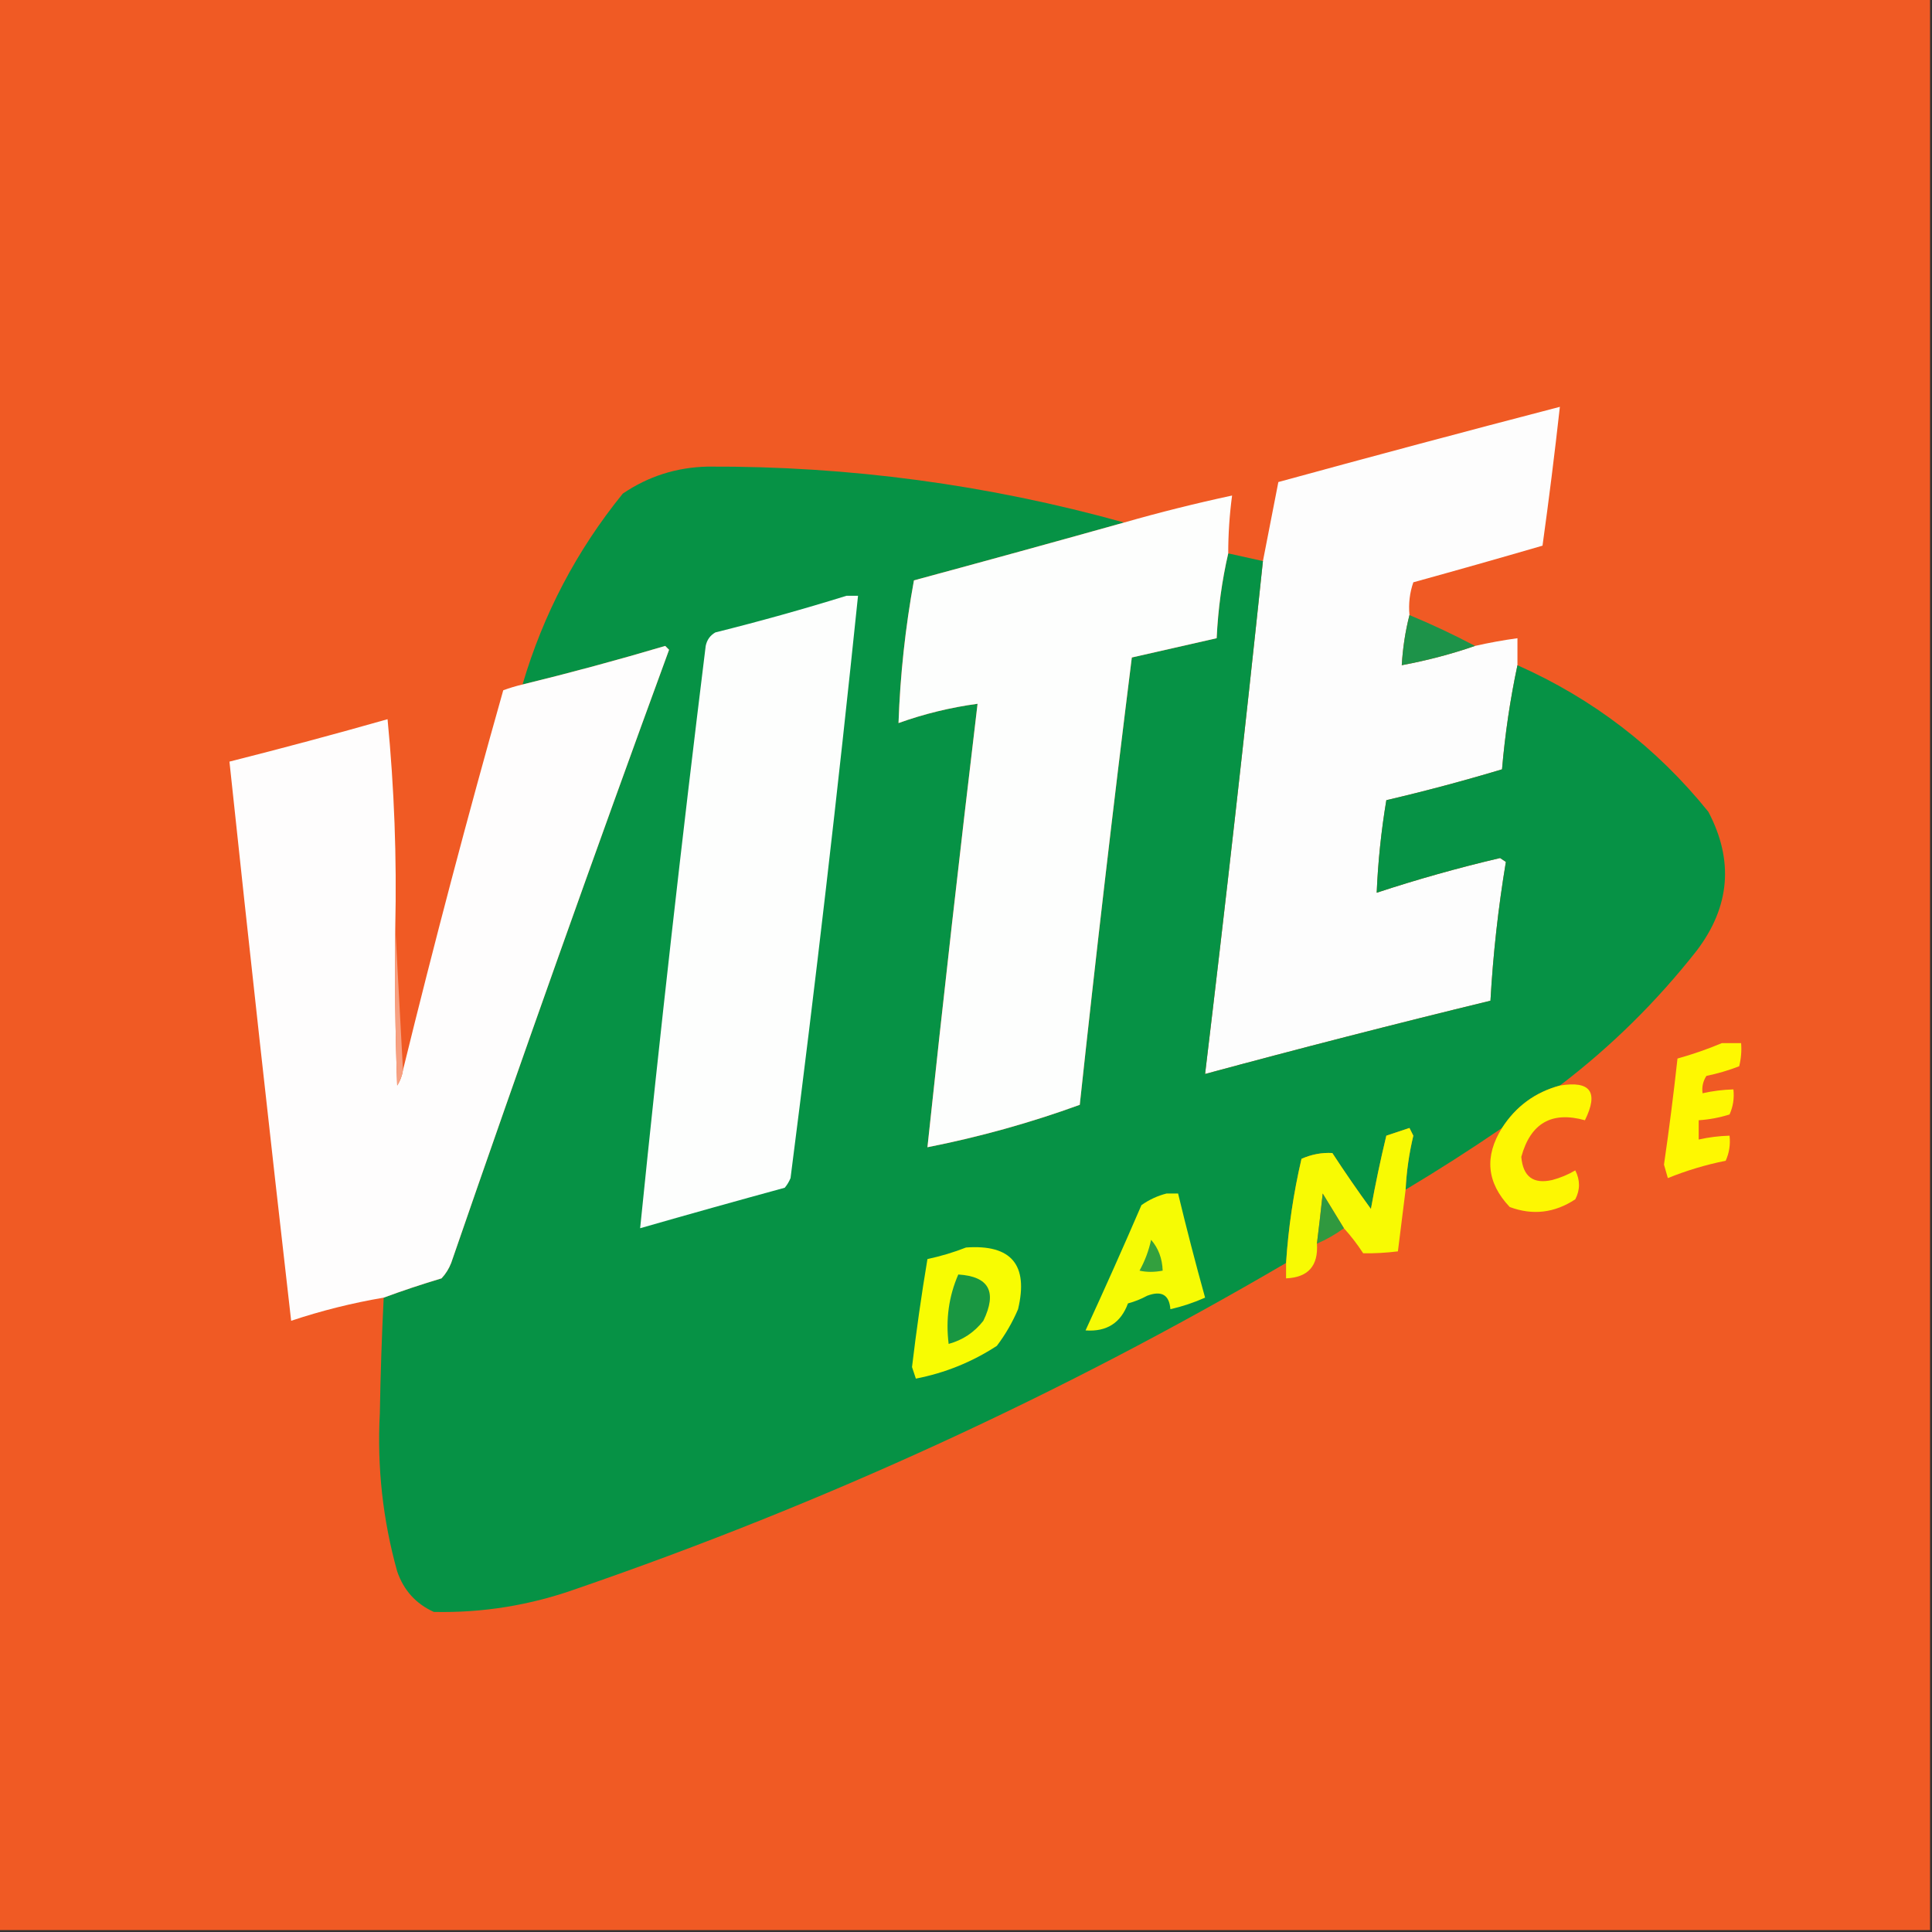 <?xml version="1.0" encoding="UTF-8"?>
<!DOCTYPE svg PUBLIC "-//W3C//DTD SVG 1.1//EN" "http://www.w3.org/Graphics/SVG/1.1/DTD/svg11.dtd">
<svg xmlns="http://www.w3.org/2000/svg" version="1.1" width="501px" height="501px" style="shape-rendering:geometricPrecision; text-rendering:geometricPrecision; image-rendering:optimizeQuality; fill-rule:evenodd; clip-rule:evenodd" xmlns:xlink="http://www.w3.org/1999/xlink">
<rect width="100%" height="100%" fill="#333333" stroke="none"/>
<g><path style="opacity:1" fill="#f05a24" d="M -0.5,-0.5 C 166.5,-0.5 333.5,-0.5 500.5,-0.5C 500.5,166.5 500.5,333.5 500.5,500.5C 333.5,500.5 166.5,500.5 -0.5,500.5C -0.5,333.5 -0.5,166.5 -0.5,-0.5 Z"/></g>
<g><path style="opacity:1" fill="#fdfdfd" d="M 365.5,159.5 C 364.437,163.639 363.77,167.972 363.5,172.5C 370.061,171.278 376.394,169.611 382.5,167.5C 386.136,166.674 389.803,166.008 393.5,165.5C 393.5,167.833 393.5,170.167 393.5,172.5C 391.623,181.302 390.289,190.302 389.5,199.5C 379.579,202.48 369.579,205.147 359.5,207.5C 358.169,215.479 357.335,223.479 357,231.5C 367.489,228.043 378.155,225.043 389,222.5C 389.5,222.833 390,223.167 390.5,223.5C 388.516,235.41 387.183,247.41 386.5,259.5C 361.754,265.52 337.088,271.853 312.5,278.5C 317.828,234.2 322.828,189.866 327.5,145.5C 328.804,138.754 330.138,131.921 331.5,125C 355.809,118.34 380.142,111.84 404.5,105.5C 403.165,117.512 401.665,129.512 400,141.5C 388.9,144.735 377.734,147.901 366.5,151C 365.556,153.719 365.223,156.552 365.5,159.5 Z"/></g>
<g><path style="opacity:1" fill="#069245" d="M 291.5,135.5 C 273.433,140.56 255.266,145.56 237,150.5C 234.765,162.751 233.432,175.084 233,187.5C 239.648,185.118 246.482,183.451 253.5,182.5C 248.92,220.803 244.587,259.137 240.5,297.5C 254.014,294.832 267.181,291.165 280,286.5C 284.172,247.782 288.672,209.115 293.5,170.5C 300.827,168.835 308.16,167.168 315.5,165.5C 315.86,157.944 316.86,150.611 318.5,143.5C 321.5,144.167 324.5,144.833 327.5,145.5C 322.828,189.866 317.828,234.2 312.5,278.5C 337.088,271.853 361.754,265.52 386.5,259.5C 387.183,247.41 388.516,235.41 390.5,223.5C 390,223.167 389.5,222.833 389,222.5C 378.155,225.043 367.489,228.043 357,231.5C 357.335,223.479 358.169,215.479 359.5,207.5C 369.579,205.147 379.579,202.48 389.5,199.5C 390.289,190.302 391.623,181.302 393.5,172.5C 413.099,181.206 429.599,193.873 443,210.5C 449.642,223.103 448.642,235.103 440,246.5C 429.6,259.734 417.767,271.401 404.5,281.5C 398.094,283.238 393.094,286.905 389.5,292.5C 381.336,298.083 373.003,303.416 364.5,308.5C 364.731,303.778 365.398,299.111 366.5,294.5C 366.167,293.833 365.833,293.167 365.5,292.5C 363.5,293.167 361.5,293.833 359.5,294.5C 357.982,300.785 356.649,307.118 355.5,313.5C 352.043,308.754 348.71,303.92 345.5,299C 342.768,298.846 340.102,299.346 337.5,300.5C 335.432,309.376 334.098,318.376 333.5,327.5C 275.031,361.721 213.698,389.887 149.5,412C 137.499,416.278 125.165,418.278 112.5,418C 107.853,415.894 104.686,412.394 103,407.5C 99.26,394.105 97.76,380.438 98.5,366.5C 98.667,356.49 99,346.49 99.5,336.5C 104.411,334.686 109.411,333.019 114.5,331.5C 115.584,330.335 116.417,329.002 117,327.5C 135.341,274.311 154.174,221.311 173.5,168.5C 173.167,168.167 172.833,167.833 172.5,167.5C 160.227,171.141 147.894,174.475 135.5,177.5C 140.88,159.238 149.547,142.738 161.5,128C 168.113,123.511 175.446,121.178 183.5,121C 220.17,120.834 256.17,125.667 291.5,135.5 Z"/></g>
<g><path style="opacity:1" fill="#fdfefd" d="M 318.5,143.5 C 316.86,150.611 315.86,157.944 315.5,165.5C 308.16,167.168 300.827,168.835 293.5,170.5C 288.672,209.115 284.172,247.782 280,286.5C 267.181,291.165 254.014,294.832 240.5,297.5C 244.587,259.137 248.92,220.803 253.5,182.5C 246.482,183.451 239.648,185.118 233,187.5C 233.432,175.084 234.765,162.751 237,150.5C 255.266,145.56 273.433,140.56 291.5,135.5C 300.734,132.858 310.067,130.525 319.5,128.5C 318.836,133.473 318.503,138.473 318.5,143.5 Z"/></g>
<g><path style="opacity:1" fill="#fdfefd" d="M 219.5,154.5 C 220.5,154.5 221.5,154.5 222.5,154.5C 217.296,204.906 211.463,255.239 205,305.5C 204.626,306.416 204.126,307.25 203.5,308C 190.949,311.428 178.449,314.928 166,318.5C 171.114,268.139 176.781,217.806 183,167.5C 183.318,165.939 184.151,164.772 185.5,164C 197.039,161.119 208.373,157.952 219.5,154.5 Z"/></g>
<g><path style="opacity:1" fill="#1d9349" d="M 365.5,159.5 C 371.352,161.928 377.019,164.594 382.5,167.5C 376.394,169.611 370.061,171.278 363.5,172.5C 363.77,167.972 364.437,163.639 365.5,159.5 Z"/></g>
<g><path style="opacity:1" fill="#fefdfd" d="M 99.5,336.5 C 91.354,337.881 83.354,339.881 75.5,342.5C 69.969,294.189 64.636,245.856 59.5,197.5C 73.226,194.035 86.893,190.369 100.5,186.5C 102.242,204.452 102.909,222.452 102.5,240.5C 102.333,254.171 102.5,267.837 103,281.5C 103.791,280.255 104.291,278.922 104.5,277.5C 112.599,244.502 121.265,211.668 130.5,179C 132.154,178.392 133.821,177.892 135.5,177.5C 147.894,174.475 160.227,171.141 172.5,167.5C 172.833,167.833 173.167,168.167 173.5,168.5C 154.174,221.311 135.341,274.311 117,327.5C 116.417,329.002 115.584,330.335 114.5,331.5C 109.411,333.019 104.411,334.686 99.5,336.5 Z"/></g>
<g><path style="opacity:1" fill="#f7a081" d="M 102.5,240.5 C 103.167,252.833 103.833,265.167 104.5,277.5C 104.291,278.922 103.791,280.255 103,281.5C 102.5,267.837 102.333,254.171 102.5,240.5 Z"/></g>
<g><path style="opacity:1" fill="#fef801" d="M 446.5,270.5 C 448.167,270.5 449.833,270.5 451.5,270.5C 451.662,272.527 451.495,274.527 451,276.5C 448.263,277.56 445.43,278.394 442.5,279C 441.62,280.356 441.286,281.856 441.5,283.5C 444.127,282.908 446.794,282.575 449.5,282.5C 449.756,284.792 449.423,286.959 448.5,289C 445.883,289.822 443.216,290.322 440.5,290.5C 440.5,292.167 440.5,293.833 440.5,295.5C 443.127,294.908 445.794,294.575 448.5,294.5C 448.756,296.792 448.423,298.959 447.5,301C 442.345,302.038 437.345,303.538 432.5,305.5C 432.167,304.333 431.833,303.167 431.5,302C 432.83,292.853 433.997,283.686 435,274.5C 438.998,273.383 442.832,272.05 446.5,270.5 Z"/></g>
<g><path style="opacity:1" fill="#fdf702" d="M 404.5,281.5 C 412.438,280.191 414.605,283.191 411,290.5C 402.385,288.095 396.885,291.261 394.5,300C 394.939,305.116 397.605,307.116 402.5,306C 404.615,305.443 406.615,304.609 408.5,303.5C 409.777,306.034 409.777,308.534 408.5,311C 403.118,314.548 397.452,315.215 391.5,313C 385.531,306.712 384.864,299.878 389.5,292.5C 393.094,286.905 398.094,283.238 404.5,281.5 Z"/></g>
<g><path style="opacity:1" fill="#f8fa03" d="M 364.5,308.5 C 363.833,313.833 363.167,319.167 362.5,324.5C 359.475,324.877 356.475,325.044 353.5,325C 351.97,322.648 350.303,320.481 348.5,318.5C 346.678,315.528 344.844,312.528 343,309.5C 342.535,313.848 342.035,318.181 341.5,322.5C 341.887,328.257 339.221,331.257 333.5,331.5C 333.5,330.167 333.5,328.833 333.5,327.5C 334.098,318.376 335.432,309.376 337.5,300.5C 340.102,299.346 342.768,298.846 345.5,299C 348.71,303.92 352.043,308.754 355.5,313.5C 356.649,307.118 357.982,300.785 359.5,294.5C 361.5,293.833 363.5,293.167 365.5,292.5C 365.833,293.167 366.167,293.833 366.5,294.5C 365.398,299.111 364.731,303.778 364.5,308.5 Z"/></g>
<g><path style="opacity:1" fill="#f6fb04" d="M 302.5,309.5 C 303.5,309.5 304.5,309.5 305.5,309.5C 307.67,318.512 310.003,327.512 312.5,336.5C 309.578,337.798 306.578,338.798 303.5,339.5C 303.22,335.775 301.22,334.608 297.5,336C 295.913,336.862 294.246,337.529 292.5,338C 290.641,343.063 286.975,345.397 281.5,345C 286.462,334.241 291.295,323.408 296,312.5C 298.045,311.074 300.212,310.074 302.5,309.5 Z"/></g>
<g><path style="opacity:1" fill="#30993f" d="M 348.5,318.5 C 346.337,320.083 344.004,321.416 341.5,322.5C 342.035,318.181 342.535,313.848 343,309.5C 344.844,312.528 346.678,315.528 348.5,318.5 Z"/></g>
<g><path style="opacity:1" fill="#33a03e" d="M 298.5,321.5 C 300.397,323.698 301.397,326.364 301.5,329.5C 299.326,329.92 297.326,329.92 295.5,329.5C 296.9,326.965 297.9,324.298 298.5,321.5 Z"/></g>
<g><path style="opacity:1" fill="#f8fc02" d="M 250.5,323.5 C 262.249,322.651 266.749,327.984 264,339.5C 262.545,342.912 260.712,346.079 258.5,349C 252.076,353.193 245.076,356.026 237.5,357.5C 237.167,356.5 236.833,355.5 236.5,354.5C 237.615,345.128 238.948,335.795 240.5,326.5C 244.02,325.74 247.353,324.74 250.5,323.5 Z"/></g>
<g><path style="opacity:1" fill="#199742" d="M 248.5,330.5 C 256.467,330.992 258.634,334.992 255,342.5C 252.654,345.505 249.654,347.505 246,348.5C 245.209,342.147 246.042,336.147 248.5,330.5 Z"/></g>
</svg>
